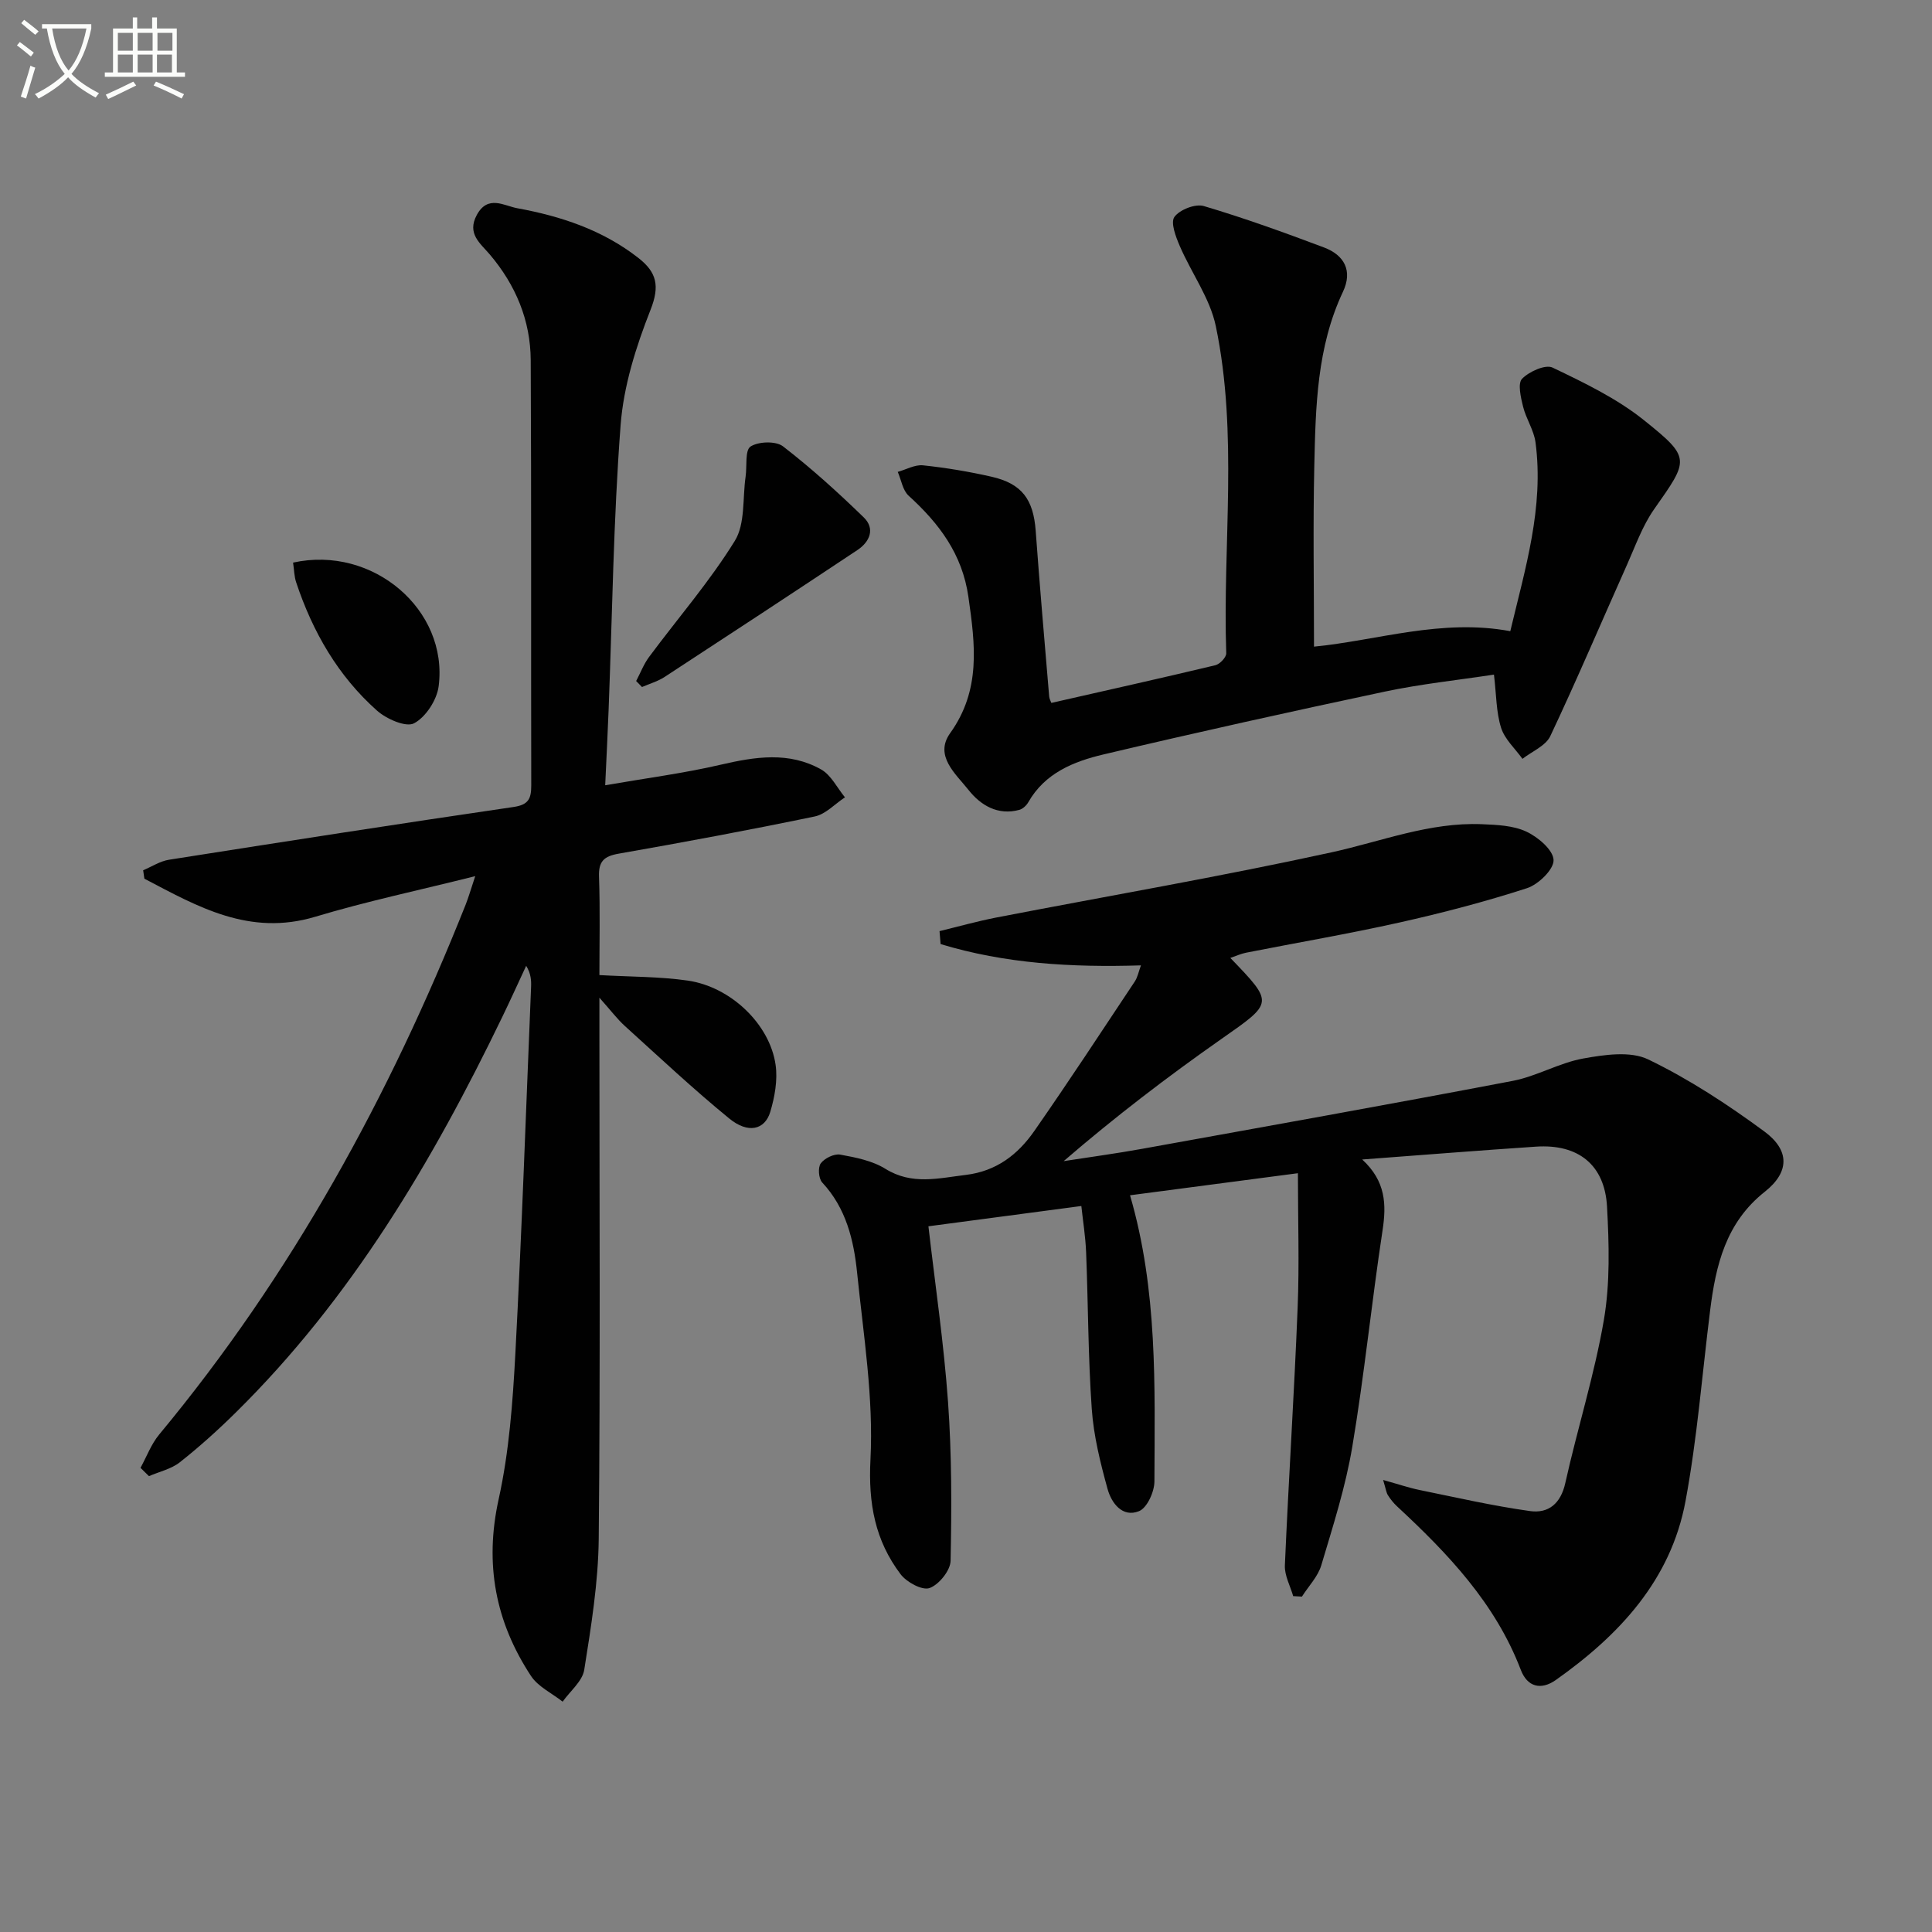 <svg enable-background="new 0 0 400 400" viewBox="0 0 400 400" xmlns="http://www.w3.org/2000/svg"><rect x="0" y="0" width="400" height="400" fill="#808080" stroke="none"/><path d="m6.4 11.7c-1-.8-1.9-1.6-2.9-2.3l.6-.7c.9.7 1.9 1.4 2.9 2.2zm-2.1 8.3c.7-2.1 1.4-4.2 2-6.4.2.1.6.3 1 .4-.7 2.3-1.3 4.4-1.9 6.4zm3-12.8c-1.1-.9-2.1-1.7-2.9-2.4l.6-.7c1 .8 2 1.5 3 2.4zm1.4-1.3v-.9h10.2v.9c-.9 4.2-2.3 7.3-4.1 9.4 1.3 1.4 3.2 2.7 5.7 4-.2.2-.4.5-.7.9-2.5-1.4-4.4-2.7-5.7-4.2-1.4 1.5-3.5 3-6.1 4.4 0 0 0 0-.1-.1-.3-.4-.5-.7-.7-.8 2.7-1.3 4.7-2.8 6.2-4.2-1.8-2.2-3-5.3-3.7-9.4zm9.2 0h-7.1c.6 3.8 1.7 6.7 3.4 8.7 1.7-2 2.9-4.8 3.7-8.7z" fill="#fbfcfa"/><path d="m31.6 3.6h.9v2.3h4.1v9.1h1.7v.9h-16.6v-.9h1.7v-9.1h4.1v-2.3h.9v2.3h3.1v-2.3zm-4 13.3.6.8c-1.9.9-3.8 1.9-5.8 2.8-.2-.3-.3-.6-.5-.9 2-.9 3.9-1.8 5.7-2.7zm-3.2-10.1v3.7h3.1v-3.7zm0 4.5v3.7h3.1v-3.7zm4.1-4.5v3.7h3.1v-3.7zm0 4.5v3.7h3.1v-3.7zm9.1 9.1c-2.1-1.1-4.1-2-5.8-2.7l.5-.8c2.2.9 4.1 1.8 5.8 2.6zm-1.9-13.6h-3.1v3.7h3.1zm-3.2 4.5v3.7h3.1v-3.7z" fill="#fbfcfa"/><g fill="#010101"><path d="m286.36 306.41c3.2.89 5.35 1.63 7.55 2.08 7.6 1.55 15.19 3.29 22.86 4.36 3.8.53 6.36-1.52 7.31-5.81 2.51-11.3 6.04-22.41 7.99-33.79 1.3-7.62 1.07-15.62.65-23.4-.47-8.7-5.97-13.03-14.69-12.45-11.71.78-23.41 1.72-36 2.66 4.89 4.5 5.03 9.3 4.21 14.69-2.27 14.92-3.77 29.96-6.27 44.83-1.39 8.29-4 16.4-6.41 24.49-.7 2.35-2.64 4.33-4.01 6.49-.6-.03-1.21-.06-1.81-.1-.61-2.12-1.81-4.27-1.72-6.37.77-17.77 1.93-35.52 2.64-53.29.37-9.07.06-18.16.06-27.9-12.34 1.62-23.43 3.08-34.76 4.57 5.75 19.72 5.12 39.53 5.05 59.26-.01 2.14-1.52 5.47-3.19 6.14-3.45 1.39-5.71-1.7-6.51-4.59-1.49-5.41-2.88-10.97-3.27-16.55-.76-10.78-.74-21.61-1.17-32.42-.13-3.28-.66-6.54-.99-9.62-10.61 1.41-20.72 2.75-31.66 4.2 1.39 12.06 3.19 24.18 4.06 36.37.78 10.93.76 21.93.53 32.89-.04 2.01-2.42 4.95-4.36 5.64-1.52.54-4.74-1.21-5.99-2.86-5.27-6.98-6.71-14.6-6.24-23.74.66-12.8-1.45-25.78-2.76-38.64-.69-6.79-2.28-13.42-7.23-18.73-.75-.8-.92-3.12-.3-3.96.79-1.06 2.77-2.03 4.02-1.81 3.21.58 6.66 1.26 9.36 2.94 5.51 3.42 10.98 1.94 16.67 1.26 6.33-.77 10.78-4.23 14.16-9.09 7.11-10.2 13.93-20.61 20.81-30.96.59-.89.79-2.04 1.27-3.33-14.37.45-28.16-.36-41.48-4.41-.07-.89-.15-1.78-.22-2.68 3.92-.95 7.81-2.05 11.77-2.82 23.11-4.47 46.33-8.45 69.33-13.48 10.35-2.26 20.33-6.28 31.15-5.84 3.13.13 6.52.26 9.25 1.54 2.41 1.12 5.56 3.8 5.63 5.88.07 1.94-3.15 5.07-5.51 5.83-8.67 2.81-17.52 5.12-26.42 7.11-10.52 2.35-21.16 4.16-31.75 6.25-1.07.21-2.09.69-3.24 1.08 9.07 9.42 8.93 9.22-1.87 16.79-11.16 7.82-21.99 16.1-32.64 25.28 5.38-.84 10.78-1.56 16.14-2.53 25.61-4.63 51.24-9.2 76.8-14.08 4.99-.95 9.64-3.74 14.64-4.64 4.4-.79 9.77-1.59 13.46.2 8.45 4.08 16.44 9.32 24.02 14.9 5.32 3.92 5.22 8.44.1 12.49-8.08 6.4-10.15 15.21-11.32 24.6-1.65 13.17-2.67 26.46-5.1 39.49-3.04 16.31-13.7 27.7-26.82 36.98-3.1 2.19-5.92 1.46-7.27-2.07-5.27-13.8-15.09-24.09-25.63-33.87-.72-.67-1.36-1.47-1.89-2.31-.33-.51-.4-1.2-.99-3.15z"/><path d="m29.09 303.9c1.27-2.31 2.21-4.9 3.87-6.9 27.38-32.98 47.68-70.03 63.45-109.71.59-1.49 1.03-3.04 1.98-5.89-11.73 2.94-22.55 5.22-33.11 8.4-13.64 4.1-24.38-2.1-35.39-7.88-.08-.58-.17-1.16-.25-1.74 1.78-.75 3.5-1.89 5.35-2.18 23.76-3.74 47.52-7.44 71.32-10.92 3.15-.46 3.68-1.74 3.68-4.5-.07-29.33.04-58.66-.11-87.99-.04-8.24-3.1-15.57-8.47-21.9-1.98-2.33-4.79-4.31-2.69-8.19 2.29-4.23 5.67-1.88 8.37-1.39 9.05 1.65 17.69 4.51 25.1 10.31 3.78 2.96 4.44 5.78 2.51 10.69-3.01 7.63-5.6 15.81-6.21 23.92-1.49 19.56-1.72 39.22-2.48 58.83-.18 4.78-.43 9.56-.71 15.72 8.47-1.47 16.27-2.48 23.89-4.25 7.15-1.66 14.17-2.77 20.82.98 2.07 1.17 3.31 3.8 4.93 5.77-2.08 1.36-3.99 3.49-6.25 3.96-13.48 2.8-27.03 5.32-40.59 7.7-3.05.53-4.2 1.58-4.08 4.78.24 6.95.08 13.91.08 20.36 6.51.37 12.47.3 18.3 1.14 8.92 1.3 16.98 9.04 18.18 17.45.45 3.14-.18 6.63-1.1 9.72-1.13 3.77-4.62 4.56-8.49 1.39-7.45-6.09-14.48-12.69-21.61-19.15-1.57-1.42-2.86-3.15-5.28-5.87v6.51c0 35.16.2 70.32-.14 105.48-.09 9.07-1.57 18.17-3 27.17-.38 2.37-2.92 4.4-4.47 6.59-2.22-1.75-5.08-3.08-6.56-5.33-7.35-11.18-9.65-23.16-6.69-36.58 2.17-9.84 2.92-20.07 3.46-30.17 1.34-25.25 2.2-50.52 3.25-75.78.06-1.41.01-2.82-1.01-4.49-1.64 3.52-3.24 7.06-4.93 10.55-14.47 29.97-31.29 58.37-55.22 81.96-3.67 3.62-7.52 7.09-11.56 10.28-1.78 1.4-4.24 1.94-6.39 2.87-.6-.57-1.17-1.15-1.75-1.72z"/><path d="m217.67 145.53c11.39-2.59 22.69-5.11 33.95-7.8.93-.22 2.29-1.65 2.26-2.48-.76-22.59 2.51-45.35-2.16-67.73-1.21-5.78-5.05-10.99-7.45-16.56-.83-1.92-1.96-4.88-1.12-6.05 1.09-1.5 4.33-2.77 6.08-2.25 8.4 2.49 16.67 5.48 24.88 8.57 4.2 1.58 5.99 4.81 3.94 9.17-5.42 11.48-5.66 23.82-5.94 36.1s-.06 24.56-.06 37.38c13.08-1.27 26.39-5.86 40.64-3.2 3.06-12.88 7.01-25.61 5.22-39.1-.34-2.54-1.96-4.88-2.58-7.41-.47-1.9-1.14-4.79-.2-5.75 1.46-1.5 4.83-3.02 6.32-2.31 6.54 3.13 13.25 6.36 18.86 10.84 9.87 7.9 9.39 8.18 2.15 18.49-2.42 3.45-3.87 7.6-5.61 11.5-5.29 11.83-10.35 23.76-15.88 35.47-.96 2.02-3.79 3.16-5.76 4.7-1.53-2.13-3.68-4.06-4.43-6.44-1.02-3.24-.97-6.81-1.47-11-7.63 1.16-15.2 1.95-22.6 3.52-19.46 4.13-38.89 8.43-58.25 13.01-6.14 1.45-12.11 3.83-15.56 9.89-.38.67-1.14 1.38-1.85 1.58-4.47 1.22-8.03-.96-10.52-4.11-2.62-3.31-7.17-7.07-3.81-11.77 6.4-8.93 5.19-18.33 3.78-28.2-1.27-8.89-6.06-15.21-12.38-20.96-1.23-1.12-1.52-3.26-2.25-4.93 1.75-.49 3.55-1.53 5.22-1.36 4.77.5 9.53 1.3 14.2 2.36 6.31 1.44 8.66 4.71 9.14 11.2.83 11.44 1.83 22.86 2.79 34.29.04.49.3.93.45 1.34z"/><path d="m131.71 141c.88-1.67 1.56-3.48 2.67-4.98 5.94-8 12.53-15.59 17.75-24.03 2.19-3.54 1.59-8.82 2.24-13.31.31-2.16-.16-5.45 1.02-6.23 1.63-1.06 5.24-1.18 6.72-.04 5.87 4.53 11.4 9.54 16.72 14.71 2.41 2.34 1.25 5.06-1.31 6.76-13.27 8.82-26.59 17.57-39.93 26.28-1.41.92-3.11 1.4-4.67 2.08-.4-.4-.8-.82-1.21-1.24z"/><path d="m60.68 116.48c16.53-3.64 32.17 9.8 30.14 25.59-.36 2.84-2.66 6.39-5.09 7.68-1.68.89-5.72-.89-7.67-2.62-8.09-7.19-13.35-16.35-16.75-26.59-.4-1.21-.41-2.55-.63-4.06z"/></g></svg>
